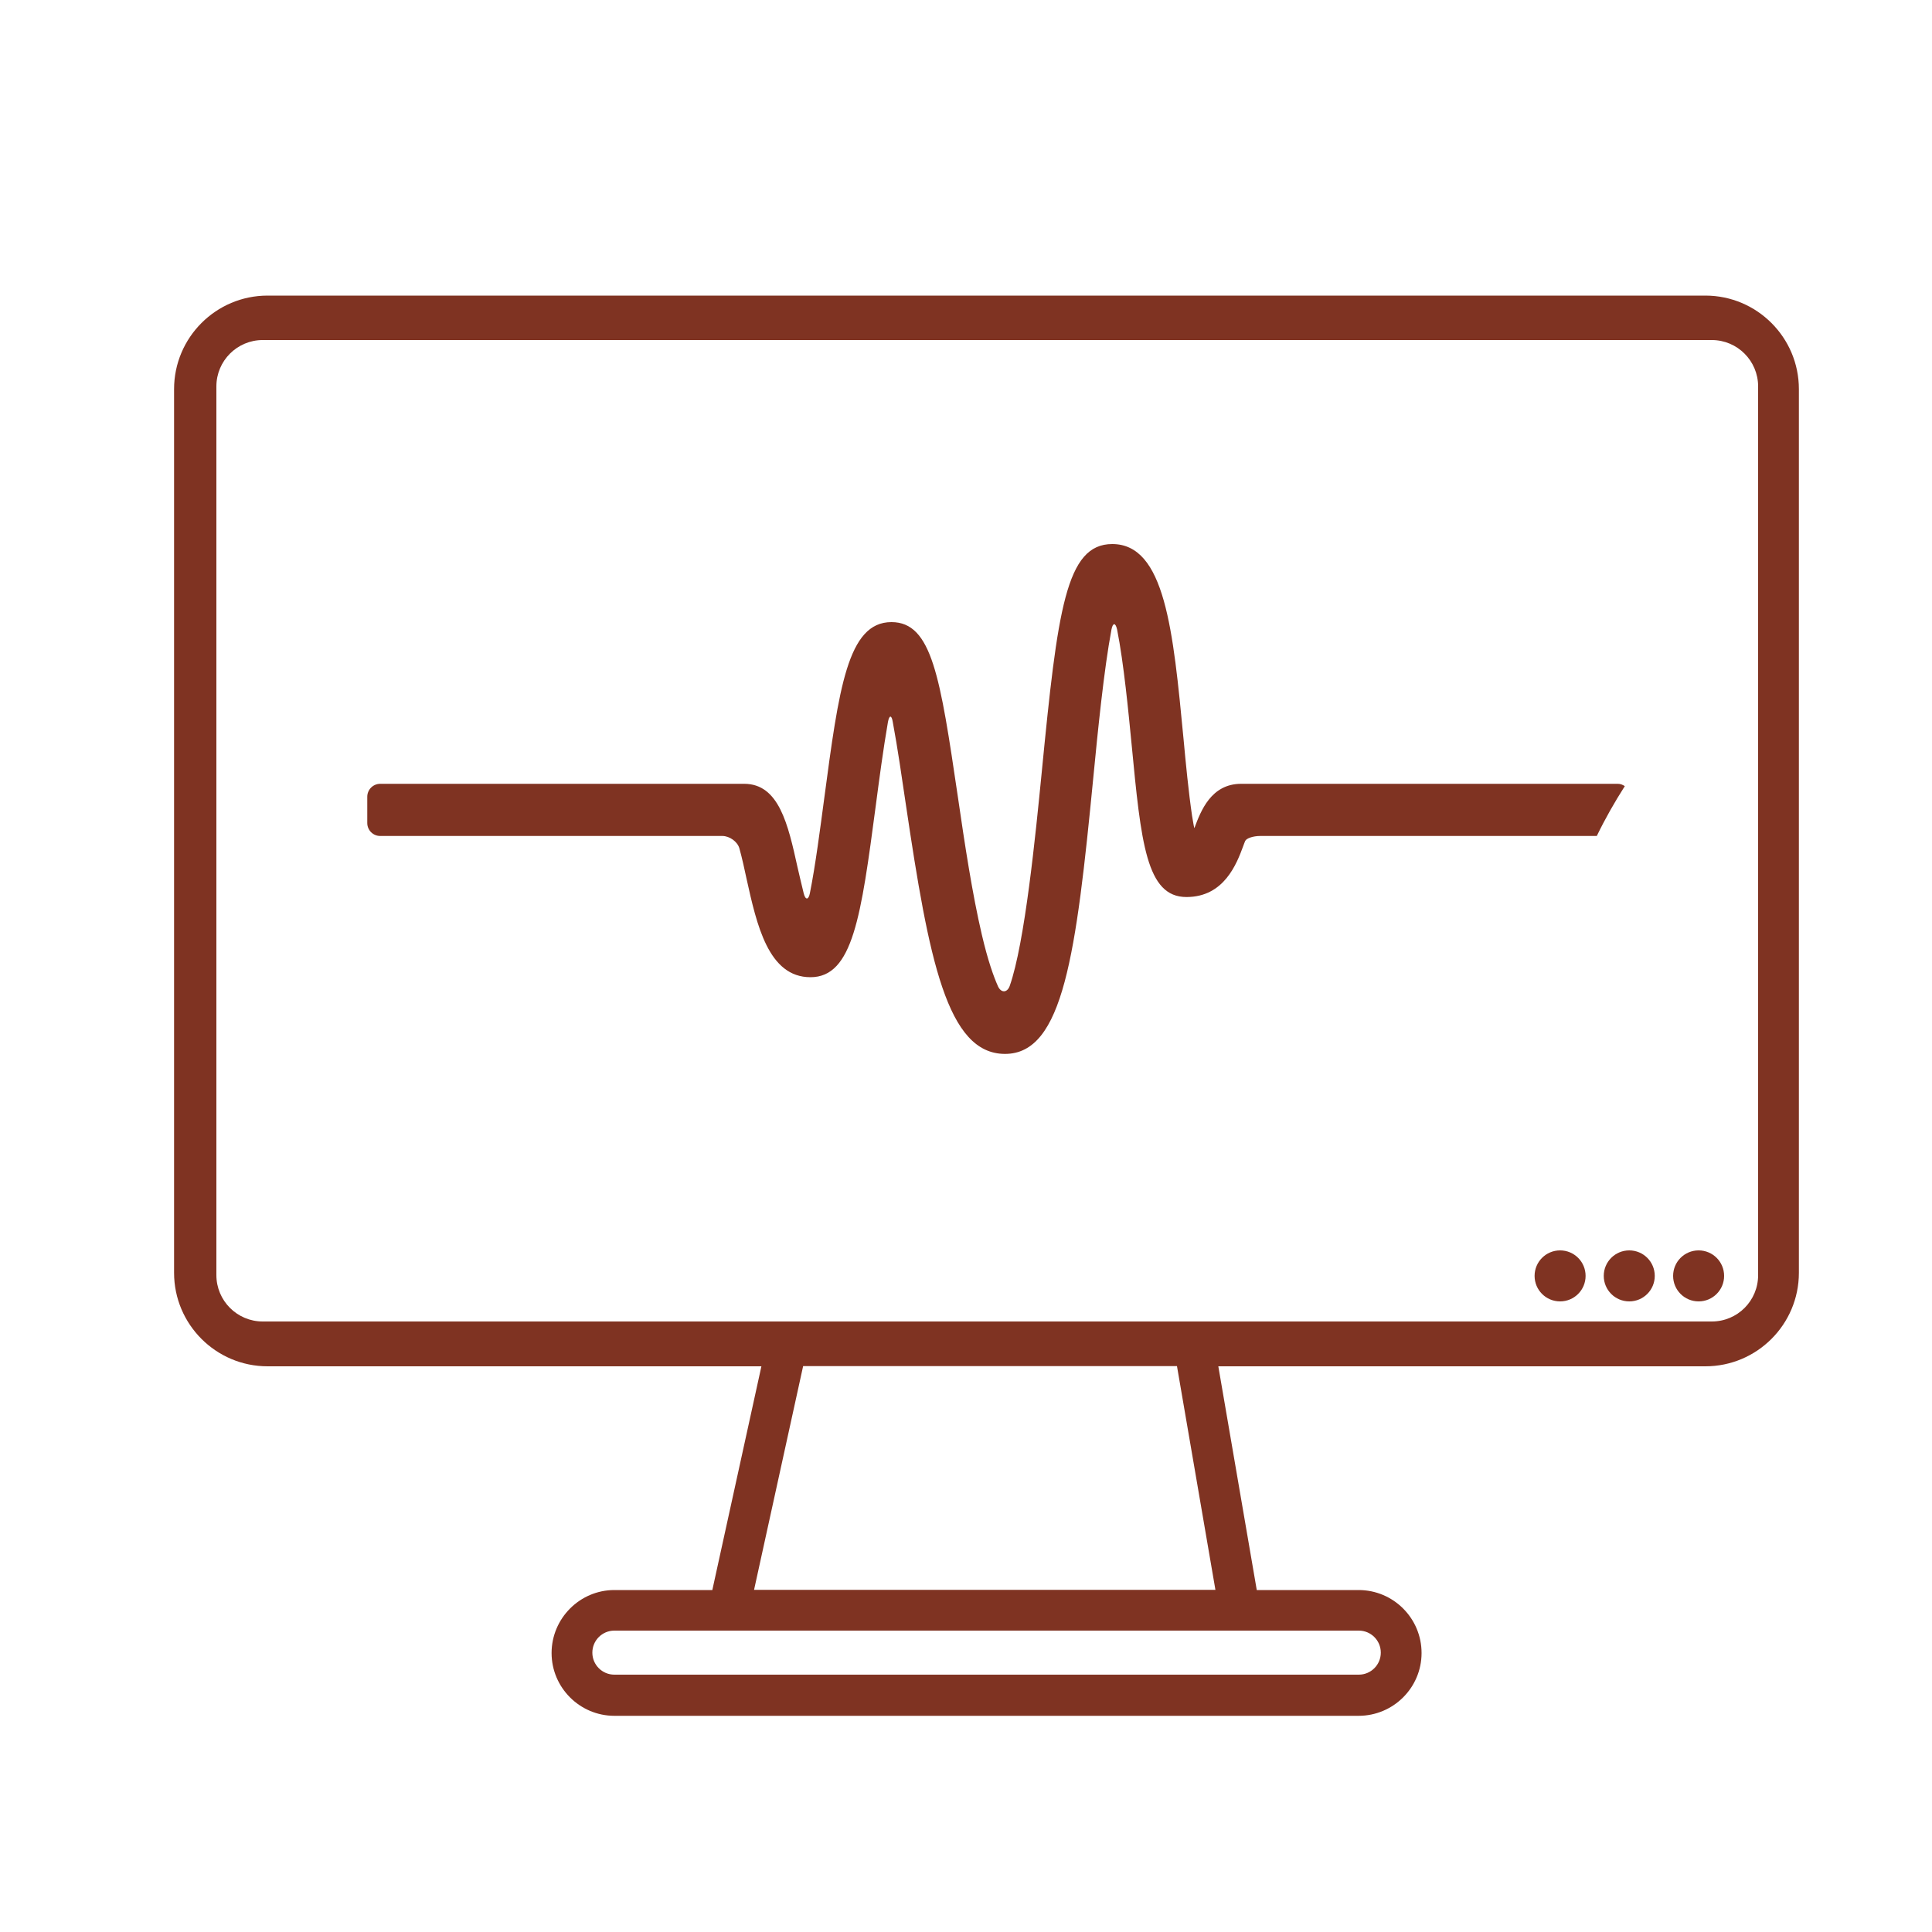 <?xml version="1.0" encoding="utf-8"?>
<!-- Generator: Adobe Illustrator 28.3.0, SVG Export Plug-In . SVG Version: 6.00 Build 0)  -->
<svg version="1.1" id="Laag_1" xmlns="http://www.w3.org/2000/svg" xmlns:xlink="http://www.w3.org/1999/xlink" x="0px" y="0px"
	 viewBox="0 0 1000 1000" style="enable-background:new 0 0 1000 1000;" xml:space="preserve">
<style type="text/css">
	.st0{fill:none;stroke:#7F3322;stroke-width:20;stroke-linecap:round;stroke-linejoin:round;stroke-miterlimit:22.926;}
	.st1{fill:none;stroke:#7F3322;stroke-width:20.172;stroke-miterlimit:10;}
	.st2{fill:none;stroke:#7F3322;stroke-width:23.459;stroke-miterlimit:10;}
	.st3{fill:none;stroke:#7F3322;stroke-width:23.459;stroke-linecap:round;stroke-miterlimit:10;}
	.st4{fill:#7F3322;}
</style>
<path class="st4" d="M892.4,660.4c0,7.3-5.9,13.2-13.2,13.2c-7.3,0-13.2-5.9-13.2-13.2c0-7.3,5.9-13.2,13.2-13.2
	C886.5,647.2,892.4,653.1,892.4,660.4z M843.3,647.2c-7.3,0-13.2,5.9-13.2,13.2c0,7.3,5.9,13.2,13.2,13.2c7.3,0,13.2-5.9,13.2-13.2
	C856.5,653.1,850.6,647.2,843.3,647.2z M807.5,647.2c-7.3,0-13.2,5.9-13.2,13.2c0,7.3,5.9,13.2,13.2,13.2c7.3,0,13.2-5.9,13.2-13.2
	C820.7,653.1,814.8,647.2,807.5,647.2z M931.1,201.4v457.4c0,26.7-21.7,48.4-48.4,48.4H630.6l19.9,115.8h52.7
	c18,0,32.6,14.6,32.6,32.6c0,17.9-14.6,32.5-32.6,32.5H318c-17.9,0-32.5-14.6-32.5-32.5c0-17.9,14.6-32.6,32.5-32.6h50.7l25.4-115.8
	H138.5c-26.7,0-48.4-21.7-48.4-48.4V201.4c0-26.7,21.7-48.4,48.4-48.4h744.2C909.4,153,931.1,174.7,931.1,201.4z M703.3,844H318
	c-6.3,0-11.4,5.1-11.4,11.4s5.1,11.4,11.4,11.4h385.3c6.3,0,11.4-5.1,11.4-11.4S709.6,844,703.3,844z M609.2,707.1H415.7
	l-25.4,115.8h238.8L609.2,707.1z M910,660V200c0-13.2-10.7-24-24-24H136c-13.2,0-24,10.7-24,24v460c0,13.2,10.7,24,24,24h750
	C899.3,684,910,673.3,910,660z"/>
<path class="st4" d="M618.3,428.4c0,0.1-0.1,0.1-0.1,0.2c-0.1,0.1-0.6-2.7-1.2-6.4c-1.8-12.2-3.3-27.7-4.4-39.7
	c-5.4-56.4-9.6-100.9-36.9-100.9c-24,0-28.3,34.1-36.5,118.1c-3.2,32.4-8.7,88.3-16.6,110.7c-1.3,3.5-4.4,3.6-6,0.2
	c-2.3-5.1-5.3-13.5-8.4-26.8c-4.9-20.9-8.8-46.5-12.4-71.3c-9.2-62.2-13.4-90.5-34.4-90.5c-22.7,0-27.2,34.4-34.8,91.4
	c-2,14.9-4.5,34.4-7.4,48.9c-0.7,3.6-2.3,3.7-3.2,0.1c-1.2-4.8-2.3-9.7-3.2-13.5c-4.9-22.2-9.6-43.2-27.6-43.2H196.8
	c-3.7,0-6.7,3-6.7,6.7V426c0,3.7,3,6.7,6.7,6.7h177.1c3.7,0,7.8,2.9,8.8,6.4c1.4,5,2.7,11,3.7,15.7c5.3,23.9,11.3,51,33.1,51
	c22,0,26.2-31.6,33.8-88.8c1.7-13,3.9-29.5,6.3-43.3c0.7-3.7,1.9-3.7,2.5,0c2.5,13.4,4.8,29.4,6.8,42.9
	c11.9,80.2,21.3,128.9,51.3,128.9c30.2,0,36.8-51.7,45.7-143.1c2.3-23.8,5.5-55.9,9.4-76.6c0.7-3.6,2.1-3.6,2.9,0
	c3.5,17.6,5.9,43,7.5,59.3c4.9,51.1,7.6,79.2,28.4,79.2c19.5,0,26-17.2,29.4-26.4c0.3-0.8,0.6-1.7,1-2.6c0.6-1.4,4.1-2.6,7.8-2.6
	h174.2c4.3-8.9,9.2-17.5,14.5-25.8c-1.1-0.7-2.2-1.2-3.6-1.2h-195C626.8,405.7,621.5,419.9,618.3,428.4z"/>
</svg>
